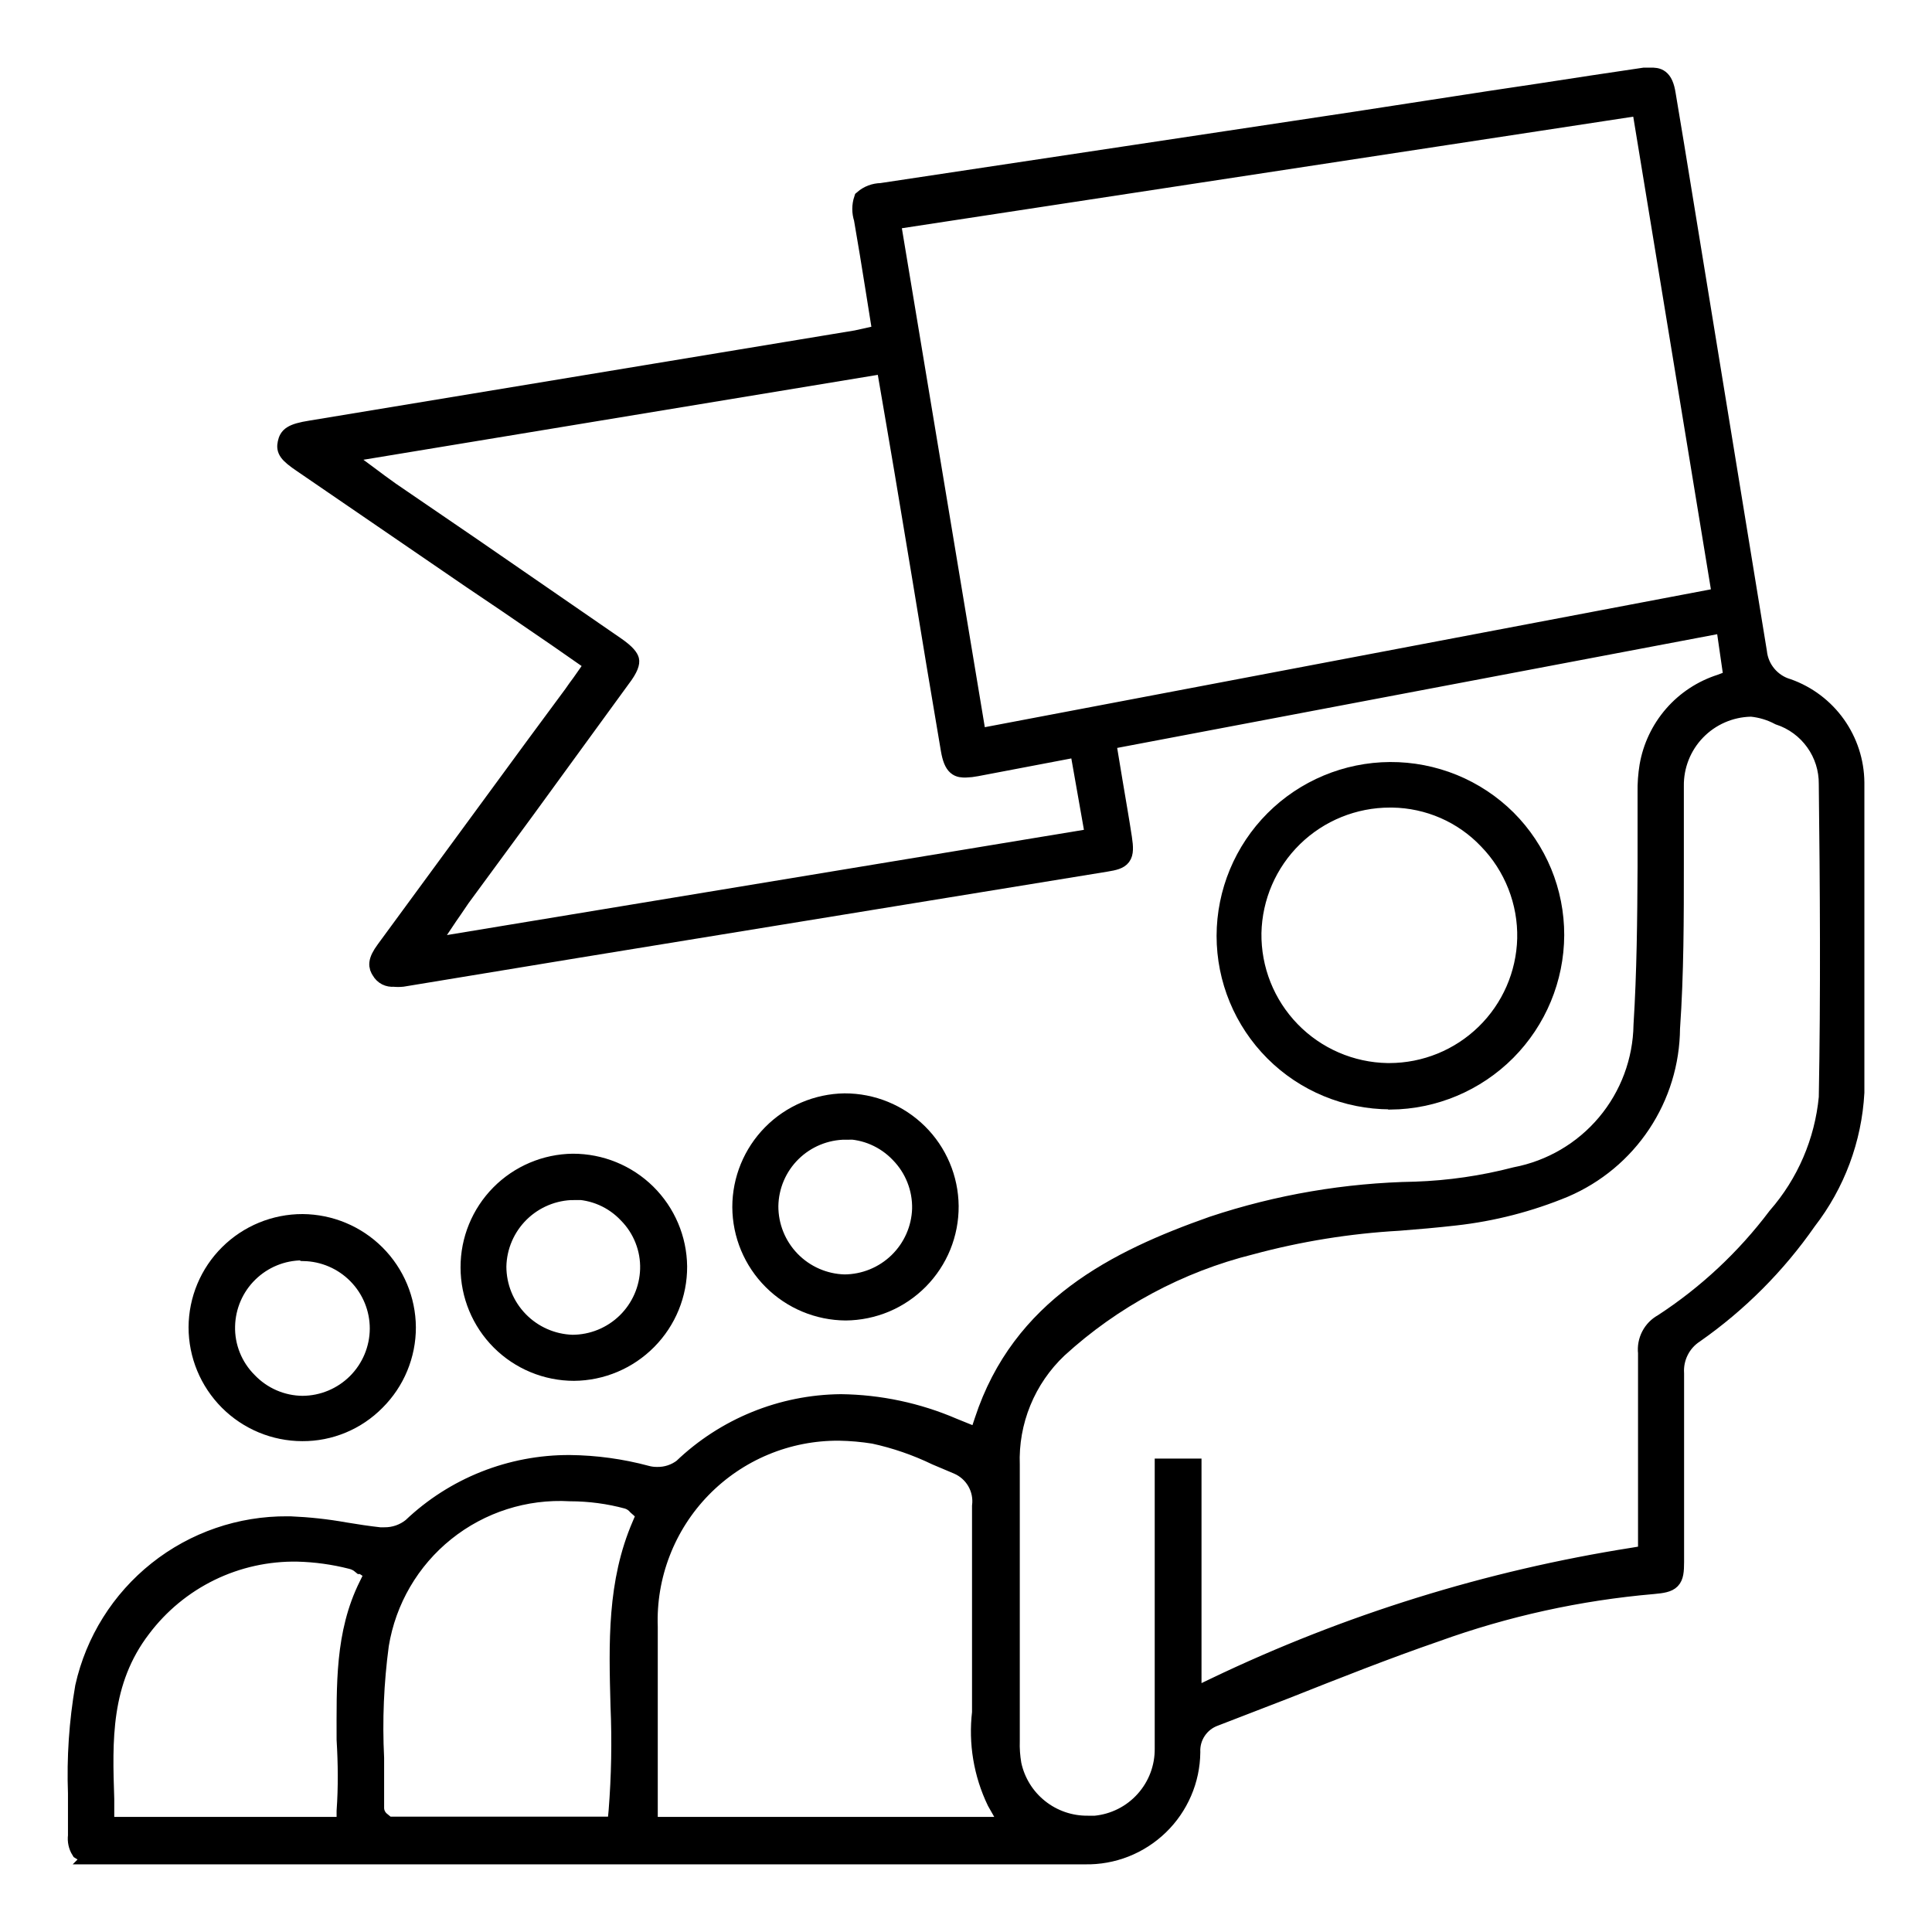 <svg width="50" height="50" viewBox="0 0 50 50" fill="none" xmlns="http://www.w3.org/2000/svg">
<g clip-path="url(#clip0_19436_5179)">
<path d="M2.503 47.981C2.358 47.998 2.211 47.963 2.089 47.882C2.02 47.772 1.992 47.641 2.009 47.512C2.009 47.141 2.009 46.771 2.009 46.413C1.975 45.491 2.037 44.568 2.194 43.66C2.46 42.47 3.126 41.408 4.08 40.65C5.035 39.891 6.221 39.483 7.441 39.492H7.509C7.984 39.512 8.457 39.563 8.924 39.647C9.215 39.696 9.542 39.745 9.826 39.776H9.944C10.204 39.78 10.458 39.693 10.661 39.529C11.761 38.481 13.225 37.899 14.746 37.906C15.414 37.913 16.078 38.004 16.723 38.177C16.816 38.203 16.912 38.215 17.008 38.214C17.246 38.218 17.479 38.142 17.669 37.998C18.77 36.943 20.234 36.346 21.76 36.331C22.759 36.343 23.747 36.553 24.665 36.949L25.32 37.214L25.468 36.77C26.432 33.837 28.885 32.609 31.388 31.726C33.08 31.163 34.847 30.862 36.629 30.831C37.505 30.801 38.376 30.675 39.224 30.454C40.142 30.278 40.972 29.792 41.573 29.077C42.174 28.362 42.51 27.461 42.525 26.528C42.611 25.163 42.623 23.78 42.63 22.435C42.63 21.809 42.63 21.192 42.63 20.582V20.502C42.626 20.277 42.643 20.052 42.679 19.829C42.763 19.339 42.98 18.881 43.307 18.505C43.634 18.129 44.058 17.851 44.533 17.7L44.861 17.576L44.651 16.119L28.626 19.156L28.805 20.237C28.886 20.724 28.972 21.206 29.046 21.694C29.12 22.181 29.046 22.243 28.62 22.311L14.913 24.546L10.414 25.287C10.34 25.295 10.265 25.295 10.191 25.287C10.126 25.294 10.061 25.282 10.002 25.253C9.944 25.223 9.896 25.177 9.864 25.12C9.789 25.009 9.752 24.892 9.981 24.583L13.862 19.292L14.838 17.971C14.9 17.878 14.968 17.786 15.042 17.687L15.401 17.175L14.443 16.508L13.108 15.594L12.194 14.977L7.83 11.989C7.447 11.73 7.398 11.637 7.435 11.47C7.472 11.304 7.54 11.211 8.053 11.131L22.168 8.797L22.835 8.649L22.644 7.451C22.545 6.834 22.452 6.254 22.347 5.655C22.294 5.494 22.294 5.321 22.347 5.161C22.474 5.051 22.636 4.99 22.804 4.988L35.096 3.136L38.582 2.599L39.818 2.414C40.732 2.272 41.672 2.13 42.556 2H42.722C42.883 2 43.05 2 43.118 2.444L43.334 3.741C44.051 8.124 44.766 12.503 45.479 16.878C45.502 17.096 45.59 17.301 45.731 17.468C45.872 17.635 46.059 17.757 46.27 17.817C46.772 17.997 47.208 18.327 47.517 18.762C47.826 19.197 47.995 19.716 48 20.249C48 23.219 48 25.713 48 28.275C47.934 29.48 47.503 30.636 46.764 31.59C45.973 32.727 44.988 33.715 43.853 34.51C43.682 34.621 43.544 34.776 43.453 34.959C43.362 35.141 43.321 35.344 43.334 35.547C43.334 36.967 43.334 38.412 43.334 39.807V40.425C43.334 40.9 43.272 40.962 42.778 41.005C40.86 41.171 38.971 41.586 37.16 42.24C35.856 42.69 34.546 43.209 33.286 43.709L31.432 44.425C31.243 44.493 31.081 44.62 30.97 44.787C30.859 44.953 30.804 45.151 30.814 45.351C30.81 45.705 30.736 46.054 30.596 46.378C30.456 46.703 30.254 46.997 30 47.243C29.746 47.489 29.446 47.683 29.117 47.813C28.787 47.943 28.436 48.006 28.082 47.999H2.485L2.503 47.981ZM7.701 40.165C6.919 40.151 6.145 40.322 5.443 40.664C4.74 41.007 4.129 41.511 3.659 42.135C2.602 43.517 2.658 45.061 2.707 46.561V47.271H8.961V46.87C9.005 46.252 8.998 45.635 8.961 45.018C8.961 43.61 8.918 42.277 9.536 41.036L9.703 40.696L9.388 40.486H9.351C9.276 40.423 9.187 40.379 9.091 40.357C8.636 40.241 8.17 40.177 7.701 40.165ZM21.717 37.035C21.055 37.03 20.398 37.158 19.787 37.413C19.175 37.668 18.622 38.044 18.16 38.518C17.698 38.992 17.337 39.555 17.099 40.172C16.86 40.789 16.749 41.449 16.773 42.11C16.773 43.369 16.773 44.631 16.773 45.894V46.401C16.773 46.505 16.773 46.611 16.773 46.722C16.773 46.833 16.773 46.814 16.773 46.857V47.271H26.16L25.789 46.617C25.446 45.903 25.313 45.106 25.406 44.32C25.406 44.147 25.406 43.974 25.406 43.801C25.406 42.011 25.406 40.511 25.406 38.98C25.434 38.758 25.388 38.533 25.277 38.34C25.165 38.146 24.994 37.994 24.788 37.906L24.232 37.671C23.718 37.423 23.177 37.236 22.619 37.115C22.321 37.067 22.019 37.04 21.717 37.035ZM10.018 47.265H15.963L16 46.876C16.072 45.97 16.089 45.061 16.05 44.153C16.006 42.511 15.963 40.955 16.606 39.468L16.73 39.177L16.495 38.968C16.428 38.889 16.34 38.831 16.241 38.801C15.758 38.67 15.259 38.604 14.758 38.603C13.589 38.536 12.437 38.904 11.524 39.636C10.611 40.368 10.002 41.412 9.814 42.567C9.684 43.538 9.642 44.52 9.691 45.499C9.691 45.919 9.691 46.345 9.691 46.765C9.688 46.839 9.703 46.913 9.735 46.979C9.768 47.046 9.816 47.104 9.876 47.148L10.018 47.265ZM45.306 18.298C44.772 18.31 44.264 18.532 43.894 18.916C43.523 19.3 43.32 19.815 43.328 20.348C43.328 21.009 43.328 21.675 43.328 22.342C43.328 23.75 43.328 25.2 43.229 26.614C43.222 27.494 42.959 28.352 42.472 29.084C41.985 29.817 41.294 30.391 40.485 30.738C39.581 31.113 38.628 31.359 37.655 31.467C37.173 31.522 36.678 31.565 36.203 31.602C34.907 31.675 33.623 31.882 32.371 32.22C30.509 32.684 28.793 33.605 27.378 34.899C26.969 35.286 26.647 35.755 26.434 36.276C26.221 36.796 26.121 37.356 26.142 37.918C26.142 39.542 26.142 41.196 26.142 42.795V45.049C26.135 45.255 26.15 45.462 26.185 45.666C26.281 46.116 26.529 46.518 26.889 46.805C27.248 47.092 27.696 47.246 28.156 47.24H28.348C28.841 47.192 29.297 46.962 29.628 46.593C29.959 46.225 30.139 45.747 30.134 45.252C30.134 43.528 30.134 41.805 30.134 40.085V37.998H30.845V43.956L31.462 43.66C34.883 42.023 38.524 40.891 42.271 40.301L42.642 40.239V38.498C42.642 37.356 42.642 36.171 42.642 35.01C42.625 34.859 42.653 34.706 42.724 34.57C42.794 34.435 42.903 34.324 43.038 34.251C44.175 33.51 45.175 32.576 45.992 31.491C46.747 30.627 47.211 29.547 47.32 28.404C47.37 25.701 47.351 22.947 47.32 20.292C47.324 19.899 47.203 19.515 46.974 19.196C46.745 18.876 46.421 18.637 46.047 18.514C45.825 18.396 45.581 18.323 45.33 18.298H45.306ZM8.782 11.748L9.616 12.366L9.814 12.514L10.105 12.724L12.218 14.168L15.926 16.724C16.223 16.928 16.278 17.039 16.291 17.088C16.303 17.138 16.291 17.267 16.062 17.564L13.59 20.959L11.921 23.231L11.724 23.521L11.6 23.7L11.038 24.54L28.342 21.681L27.928 19.335L25.264 19.842C25.174 19.86 25.084 19.87 24.992 19.873C24.825 19.873 24.677 19.873 24.597 19.397C24.349 17.94 24.106 16.479 23.867 15.014L23.54 13.051C23.429 12.359 22.922 9.414 22.922 9.414L8.782 11.748ZM23.052 5.698L25.282 19.113L44.564 15.452L42.475 2.735L23.052 5.698Z" fill="black"/>
<path d="M35.974 28.46C34.849 28.458 33.771 28.011 32.976 27.216C32.181 26.42 31.735 25.343 31.735 24.219C31.738 23.095 32.185 22.019 32.979 21.223C33.773 20.428 34.85 19.978 35.974 19.971C36.535 19.968 37.09 20.076 37.609 20.287C38.127 20.499 38.599 20.811 38.996 21.206C39.389 21.599 39.7 22.067 39.913 22.58C40.125 23.094 40.233 23.645 40.232 24.2C40.227 25.326 39.779 26.404 38.985 27.203C38.19 28.001 37.113 28.455 35.987 28.466L35.974 28.46ZM35.974 20.65C35.039 20.649 34.139 21.014 33.47 21.667C32.801 22.32 32.416 23.21 32.396 24.145C32.383 25.089 32.745 26 33.403 26.678C34.061 27.356 34.961 27.746 35.906 27.762H35.956C36.885 27.761 37.776 27.398 38.441 26.75C39.106 26.102 39.491 25.22 39.515 24.293C39.526 23.82 39.442 23.351 39.269 22.911C39.096 22.471 38.838 22.07 38.508 21.731C38.189 21.395 37.806 21.127 37.381 20.941C36.957 20.756 36.499 20.657 36.036 20.65H35.974Z" fill="black"/>
<path d="M7.824 37.047C7.109 37.046 6.424 36.761 5.919 36.255C5.414 35.749 5.13 35.064 5.13 34.35C5.133 33.637 5.419 32.954 5.926 32.452C6.432 31.95 7.117 31.669 7.83 31.67C8.54 31.675 9.22 31.959 9.722 32.46C10.224 32.962 10.508 33.641 10.513 34.35C10.514 34.704 10.444 35.055 10.308 35.383C10.173 35.71 9.973 36.007 9.722 36.257C9.474 36.509 9.179 36.708 8.853 36.844C8.527 36.98 8.177 37.049 7.824 37.047ZM7.824 32.368C7.303 32.369 6.804 32.574 6.432 32.939C6.06 33.303 5.846 33.798 5.834 34.319C5.827 34.585 5.875 34.85 5.974 35.097C6.073 35.344 6.221 35.569 6.409 35.757C6.593 35.95 6.813 36.104 7.057 36.21C7.301 36.316 7.564 36.372 7.83 36.374C8.357 36.371 8.861 36.161 9.234 35.789C9.606 35.417 9.817 34.913 9.82 34.387C9.821 33.862 9.615 33.359 9.247 32.985C8.88 32.611 8.38 32.396 7.855 32.386L7.824 32.368Z" fill="black"/>
<path d="M21.89 33.924C21.178 33.92 20.496 33.636 19.993 33.133C19.489 32.63 19.205 31.949 19.202 31.238C19.202 30.531 19.481 29.852 19.978 29.348C20.475 28.844 21.151 28.556 21.859 28.546C22.571 28.545 23.254 28.824 23.76 29.324C24.266 29.823 24.553 30.503 24.56 31.213C24.562 31.567 24.495 31.917 24.362 32.245C24.229 32.572 24.032 32.87 23.784 33.122C23.535 33.374 23.24 33.574 22.914 33.712C22.588 33.849 22.238 33.921 21.884 33.924H21.89ZM21.89 29.244C21.366 29.246 20.863 29.453 20.489 29.821C20.116 30.189 19.902 30.689 19.894 31.213C19.892 31.739 20.096 32.244 20.462 32.621C20.828 32.998 21.328 33.218 21.853 33.232C22.374 33.229 22.873 33.025 23.246 32.663C23.62 32.3 23.838 31.807 23.855 31.288C23.861 31.022 23.814 30.758 23.716 30.511C23.619 30.264 23.473 30.039 23.287 29.849C23.104 29.656 22.884 29.502 22.639 29.395C22.395 29.289 22.132 29.234 21.866 29.232L21.89 29.244Z" fill="black"/>
<path d="M14.857 35.486C14.144 35.486 13.46 35.203 12.956 34.699C12.452 34.195 12.169 33.512 12.169 32.8C12.167 32.092 12.446 31.412 12.943 30.908C13.441 30.404 14.118 30.116 14.826 30.108C15.538 30.107 16.222 30.386 16.729 30.885C17.236 31.385 17.525 32.064 17.533 32.775C17.537 33.49 17.256 34.176 16.753 34.684C16.25 35.193 15.566 35.481 14.851 35.486H14.857ZM14.857 30.806C14.332 30.809 13.83 31.017 13.456 31.384C13.082 31.752 12.866 32.251 12.855 32.775C12.855 33.3 13.059 33.804 13.425 34.181C13.79 34.558 14.289 34.778 14.814 34.794C15.335 34.793 15.835 34.589 16.209 34.226C16.582 33.863 16.8 33.37 16.816 32.849C16.824 32.584 16.777 32.319 16.679 32.072C16.582 31.825 16.435 31.6 16.248 31.411C16.065 31.217 15.845 31.062 15.601 30.956C15.356 30.85 15.093 30.795 14.826 30.794L14.857 30.806Z" fill="black"/>
<path d="M2.503 47.981C2.358 47.998 2.211 47.963 2.089 47.882C2.02 47.772 1.992 47.641 2.009 47.512C2.009 47.141 2.009 46.771 2.009 46.413C1.975 45.491 2.037 44.568 2.194 43.66C2.46 42.47 3.126 41.408 4.08 40.65C5.035 39.891 6.221 39.483 7.441 39.492H7.509C7.984 39.512 8.457 39.563 8.924 39.647C9.215 39.696 9.542 39.745 9.826 39.776H9.944C10.204 39.78 10.458 39.693 10.661 39.529C11.761 38.481 13.225 37.899 14.746 37.906C15.414 37.913 16.078 38.004 16.723 38.177C16.816 38.203 16.912 38.215 17.008 38.214C17.246 38.218 17.479 38.142 17.669 37.998C18.77 36.943 20.234 36.346 21.76 36.331C22.759 36.343 23.747 36.553 24.665 36.949L25.32 37.214L25.468 36.77C26.432 33.837 28.885 32.609 31.388 31.726C33.08 31.163 34.847 30.862 36.629 30.831C37.505 30.801 38.376 30.675 39.224 30.454C40.142 30.278 40.972 29.792 41.573 29.077C42.174 28.362 42.51 27.461 42.525 26.528C42.611 25.163 42.623 23.78 42.63 22.435C42.63 21.809 42.63 21.192 42.63 20.582V20.502C42.626 20.277 42.643 20.052 42.679 19.829C42.763 19.339 42.98 18.881 43.307 18.505C43.634 18.129 44.058 17.851 44.533 17.7L44.861 17.576L44.651 16.119L28.626 19.156L28.805 20.237C28.886 20.724 28.972 21.206 29.046 21.694C29.12 22.181 29.046 22.243 28.62 22.311L14.913 24.546L10.414 25.287C10.34 25.295 10.265 25.295 10.191 25.287C10.126 25.294 10.061 25.282 10.002 25.253C9.944 25.223 9.896 25.177 9.864 25.12C9.789 25.009 9.752 24.892 9.981 24.583L13.862 19.292L14.838 17.971C14.9 17.878 14.968 17.786 15.042 17.687L15.401 17.175L14.443 16.508L13.108 15.594L12.194 14.977L7.83 11.989C7.447 11.73 7.398 11.637 7.435 11.47C7.472 11.304 7.54 11.211 8.053 11.131L22.168 8.797L22.835 8.649L22.644 7.451C22.545 6.834 22.452 6.254 22.347 5.655C22.294 5.494 22.294 5.321 22.347 5.161C22.474 5.051 22.636 4.99 22.804 4.988L35.096 3.136L38.582 2.599L39.818 2.414C40.732 2.272 41.672 2.13 42.556 2H42.722C42.883 2 43.05 2 43.118 2.444L43.334 3.741C44.051 8.124 44.766 12.503 45.479 16.878C45.502 17.096 45.59 17.301 45.731 17.468C45.872 17.635 46.059 17.757 46.27 17.817C46.772 17.997 47.208 18.327 47.517 18.762C47.826 19.197 47.995 19.716 48 20.249C48 23.219 48 25.713 48 28.275C47.934 29.48 47.503 30.636 46.764 31.59C45.973 32.727 44.988 33.715 43.853 34.51C43.682 34.621 43.544 34.776 43.453 34.959C43.362 35.141 43.321 35.344 43.334 35.547C43.334 36.967 43.334 38.412 43.334 39.807V40.425C43.334 40.9 43.272 40.962 42.778 41.005C40.86 41.171 38.971 41.586 37.16 42.24C35.856 42.69 34.546 43.209 33.286 43.709L31.432 44.425C31.243 44.493 31.081 44.62 30.97 44.787C30.859 44.953 30.804 45.151 30.814 45.351C30.81 45.705 30.736 46.054 30.596 46.378C30.456 46.703 30.254 46.997 30 47.243C29.746 47.489 29.446 47.683 29.117 47.813C28.787 47.943 28.436 48.006 28.082 47.999H2.485L2.503 47.981ZM7.701 40.165C6.919 40.151 6.145 40.322 5.443 40.664C4.74 41.007 4.129 41.511 3.659 42.135C2.602 43.517 2.658 45.061 2.707 46.561V47.271H8.961V46.87C9.005 46.252 8.998 45.635 8.961 45.018C8.961 43.61 8.918 42.277 9.536 41.036L9.703 40.696L9.388 40.486H9.351C9.276 40.423 9.187 40.379 9.091 40.357C8.636 40.241 8.17 40.177 7.701 40.165ZM21.717 37.035C21.055 37.03 20.398 37.158 19.787 37.413C19.175 37.668 18.622 38.044 18.16 38.518C17.698 38.992 17.337 39.555 17.099 40.172C16.86 40.789 16.749 41.449 16.773 42.11C16.773 43.369 16.773 44.631 16.773 45.894V46.401C16.773 46.505 16.773 46.611 16.773 46.722C16.773 46.833 16.773 46.814 16.773 46.857V47.271H26.16L25.789 46.617C25.446 45.903 25.313 45.106 25.406 44.32C25.406 44.147 25.406 43.974 25.406 43.801C25.406 42.011 25.406 40.511 25.406 38.98C25.434 38.758 25.388 38.533 25.277 38.34C25.165 38.146 24.994 37.994 24.788 37.906L24.232 37.671C23.718 37.423 23.177 37.236 22.619 37.115C22.321 37.067 22.019 37.04 21.717 37.035ZM10.018 47.265H15.963L16 46.876C16.072 45.97 16.089 45.061 16.05 44.153C16.006 42.511 15.963 40.955 16.606 39.468L16.73 39.177L16.495 38.968C16.428 38.889 16.34 38.831 16.241 38.801C15.758 38.67 15.259 38.604 14.758 38.603C13.589 38.536 12.437 38.904 11.524 39.636C10.611 40.368 10.002 41.412 9.814 42.567C9.684 43.538 9.642 44.52 9.691 45.499C9.691 45.919 9.691 46.345 9.691 46.765C9.688 46.839 9.703 46.913 9.735 46.979C9.768 47.046 9.816 47.104 9.876 47.148L10.018 47.265ZM45.306 18.298C44.772 18.31 44.264 18.532 43.894 18.916C43.523 19.3 43.32 19.815 43.328 20.348C43.328 21.009 43.328 21.675 43.328 22.342C43.328 23.75 43.328 25.2 43.229 26.614C43.222 27.494 42.959 28.352 42.472 29.084C41.985 29.817 41.294 30.391 40.485 30.738C39.581 31.113 38.628 31.359 37.655 31.467C37.173 31.522 36.678 31.565 36.203 31.602C34.907 31.675 33.623 31.882 32.371 32.22C30.509 32.684 28.793 33.605 27.378 34.899C26.969 35.286 26.647 35.755 26.434 36.276C26.221 36.796 26.121 37.356 26.142 37.918C26.142 39.542 26.142 41.196 26.142 42.795V45.049C26.135 45.255 26.15 45.462 26.185 45.666C26.281 46.116 26.529 46.518 26.889 46.805C27.248 47.092 27.696 47.246 28.156 47.24H28.348C28.841 47.192 29.297 46.962 29.628 46.593C29.959 46.225 30.139 45.747 30.134 45.252C30.134 43.528 30.134 41.805 30.134 40.085V37.998H30.845V43.956L31.462 43.66C34.883 42.023 38.524 40.891 42.271 40.301L42.642 40.239V38.498C42.642 37.356 42.642 36.171 42.642 35.01C42.625 34.859 42.653 34.706 42.724 34.57C42.794 34.435 42.903 34.324 43.038 34.251C44.175 33.51 45.175 32.576 45.992 31.491C46.747 30.627 47.211 29.547 47.32 28.404C47.37 25.701 47.351 22.947 47.32 20.292C47.324 19.899 47.203 19.515 46.974 19.196C46.745 18.876 46.421 18.637 46.047 18.514C45.825 18.396 45.581 18.323 45.33 18.298H45.306ZM8.782 11.748L9.616 12.366L9.814 12.514L10.105 12.724L12.218 14.168L15.926 16.724C16.223 16.928 16.278 17.039 16.291 17.088C16.303 17.138 16.291 17.267 16.062 17.564L13.59 20.959L11.921 23.231L11.724 23.521L11.6 23.7L11.038 24.54L28.342 21.681L27.928 19.335L25.264 19.842C25.174 19.86 25.084 19.87 24.992 19.873C24.825 19.873 24.677 19.873 24.597 19.397C24.349 17.94 24.106 16.479 23.867 15.014L23.54 13.051C23.429 12.359 22.922 9.414 22.922 9.414L8.782 11.748ZM23.052 5.698L25.282 19.113L44.564 15.452L42.475 2.735L23.052 5.698Z" stroke="black" stroke-width="0.5" stroke-miterlimit="10"/>
<path d="M35.974 28.46C34.849 28.458 33.771 28.011 32.976 27.216C32.181 26.42 31.735 25.343 31.735 24.219C31.738 23.095 32.185 22.019 32.979 21.223C33.773 20.428 34.85 19.978 35.974 19.971C36.535 19.968 37.09 20.076 37.609 20.287C38.127 20.499 38.599 20.811 38.996 21.206C39.389 21.599 39.7 22.067 39.913 22.58C40.125 23.094 40.233 23.645 40.232 24.2C40.227 25.326 39.779 26.404 38.985 27.203C38.19 28.001 37.113 28.455 35.987 28.466L35.974 28.46ZM35.974 20.65C35.039 20.649 34.139 21.014 33.47 21.667C32.801 22.32 32.416 23.21 32.396 24.145C32.383 25.089 32.745 26 33.403 26.678C34.061 27.356 34.961 27.746 35.906 27.762H35.956C36.885 27.761 37.776 27.398 38.441 26.75C39.106 26.102 39.491 25.22 39.515 24.293C39.526 23.82 39.442 23.351 39.269 22.911C39.096 22.471 38.838 22.07 38.508 21.731C38.189 21.395 37.806 21.127 37.381 20.941C36.957 20.756 36.499 20.657 36.036 20.65H35.974Z" stroke="black" stroke-width="0.5" stroke-miterlimit="10"/>
<path d="M7.824 37.047C7.109 37.046 6.424 36.761 5.919 36.255C5.414 35.749 5.13 35.064 5.13 34.35C5.133 33.637 5.419 32.954 5.926 32.452C6.432 31.95 7.117 31.669 7.83 31.67C8.54 31.675 9.22 31.959 9.722 32.46C10.224 32.962 10.508 33.641 10.513 34.35C10.514 34.704 10.444 35.055 10.308 35.383C10.173 35.71 9.973 36.007 9.722 36.257C9.474 36.509 9.179 36.708 8.853 36.844C8.527 36.98 8.177 37.049 7.824 37.047ZM7.824 32.368C7.303 32.369 6.804 32.574 6.432 32.939C6.06 33.303 5.846 33.798 5.834 34.319C5.827 34.585 5.875 34.85 5.974 35.097C6.073 35.344 6.221 35.569 6.409 35.757C6.593 35.95 6.813 36.104 7.057 36.21C7.301 36.316 7.564 36.372 7.83 36.374C8.357 36.371 8.861 36.161 9.234 35.789C9.606 35.417 9.817 34.913 9.82 34.387C9.821 33.862 9.615 33.359 9.247 32.985C8.88 32.611 8.38 32.396 7.855 32.386L7.824 32.368Z" stroke="black" stroke-width="0.5" stroke-miterlimit="10"/>
<path d="M21.89 33.924C21.178 33.92 20.496 33.636 19.993 33.133C19.489 32.63 19.205 31.949 19.202 31.238C19.202 30.531 19.481 29.852 19.978 29.348C20.475 28.844 21.151 28.556 21.859 28.546C22.571 28.545 23.254 28.824 23.76 29.324C24.266 29.823 24.553 30.503 24.56 31.213C24.562 31.567 24.495 31.917 24.362 32.245C24.229 32.572 24.032 32.87 23.784 33.122C23.535 33.374 23.24 33.574 22.914 33.712C22.588 33.849 22.238 33.921 21.884 33.924H21.89ZM21.89 29.244C21.366 29.246 20.863 29.453 20.489 29.821C20.116 30.189 19.902 30.689 19.894 31.213C19.892 31.739 20.096 32.244 20.462 32.621C20.828 32.998 21.328 33.218 21.853 33.232C22.374 33.229 22.873 33.025 23.246 32.663C23.62 32.3 23.838 31.807 23.855 31.288C23.861 31.022 23.814 30.758 23.716 30.511C23.619 30.264 23.473 30.039 23.287 29.849C23.104 29.656 22.884 29.502 22.639 29.395C22.395 29.289 22.132 29.234 21.866 29.232L21.89 29.244Z" stroke="black" stroke-width="0.5" stroke-miterlimit="10"/>
<path d="M14.857 35.486C14.144 35.486 13.46 35.203 12.956 34.699C12.452 34.195 12.169 33.512 12.169 32.8C12.167 32.092 12.446 31.412 12.943 30.908C13.441 30.404 14.118 30.116 14.826 30.108C15.538 30.107 16.222 30.386 16.729 30.885C17.236 31.385 17.525 32.064 17.533 32.775C17.537 33.49 17.256 34.176 16.753 34.684C16.25 35.193 15.566 35.481 14.851 35.486H14.857ZM14.857 30.806C14.332 30.809 13.83 31.017 13.456 31.384C13.082 31.752 12.866 32.251 12.855 32.775C12.855 33.3 13.059 33.804 13.425 34.181C13.79 34.558 14.289 34.778 14.814 34.794C15.335 34.793 15.835 34.589 16.209 34.226C16.582 33.863 16.8 33.37 16.816 32.849C16.824 32.584 16.777 32.319 16.679 32.072C16.582 31.825 16.435 31.6 16.248 31.411C16.065 31.217 15.845 31.062 15.601 30.956C15.356 30.85 15.093 30.795 14.826 30.794L14.857 30.806Z" stroke="black" stroke-width="0.5" stroke-miterlimit="10"/>
</g>
<defs>
<clipPath id="clip0_19436_5179">
<rect width="50" height="50" fill="white"/>
</clipPath>
</defs>
</svg>
